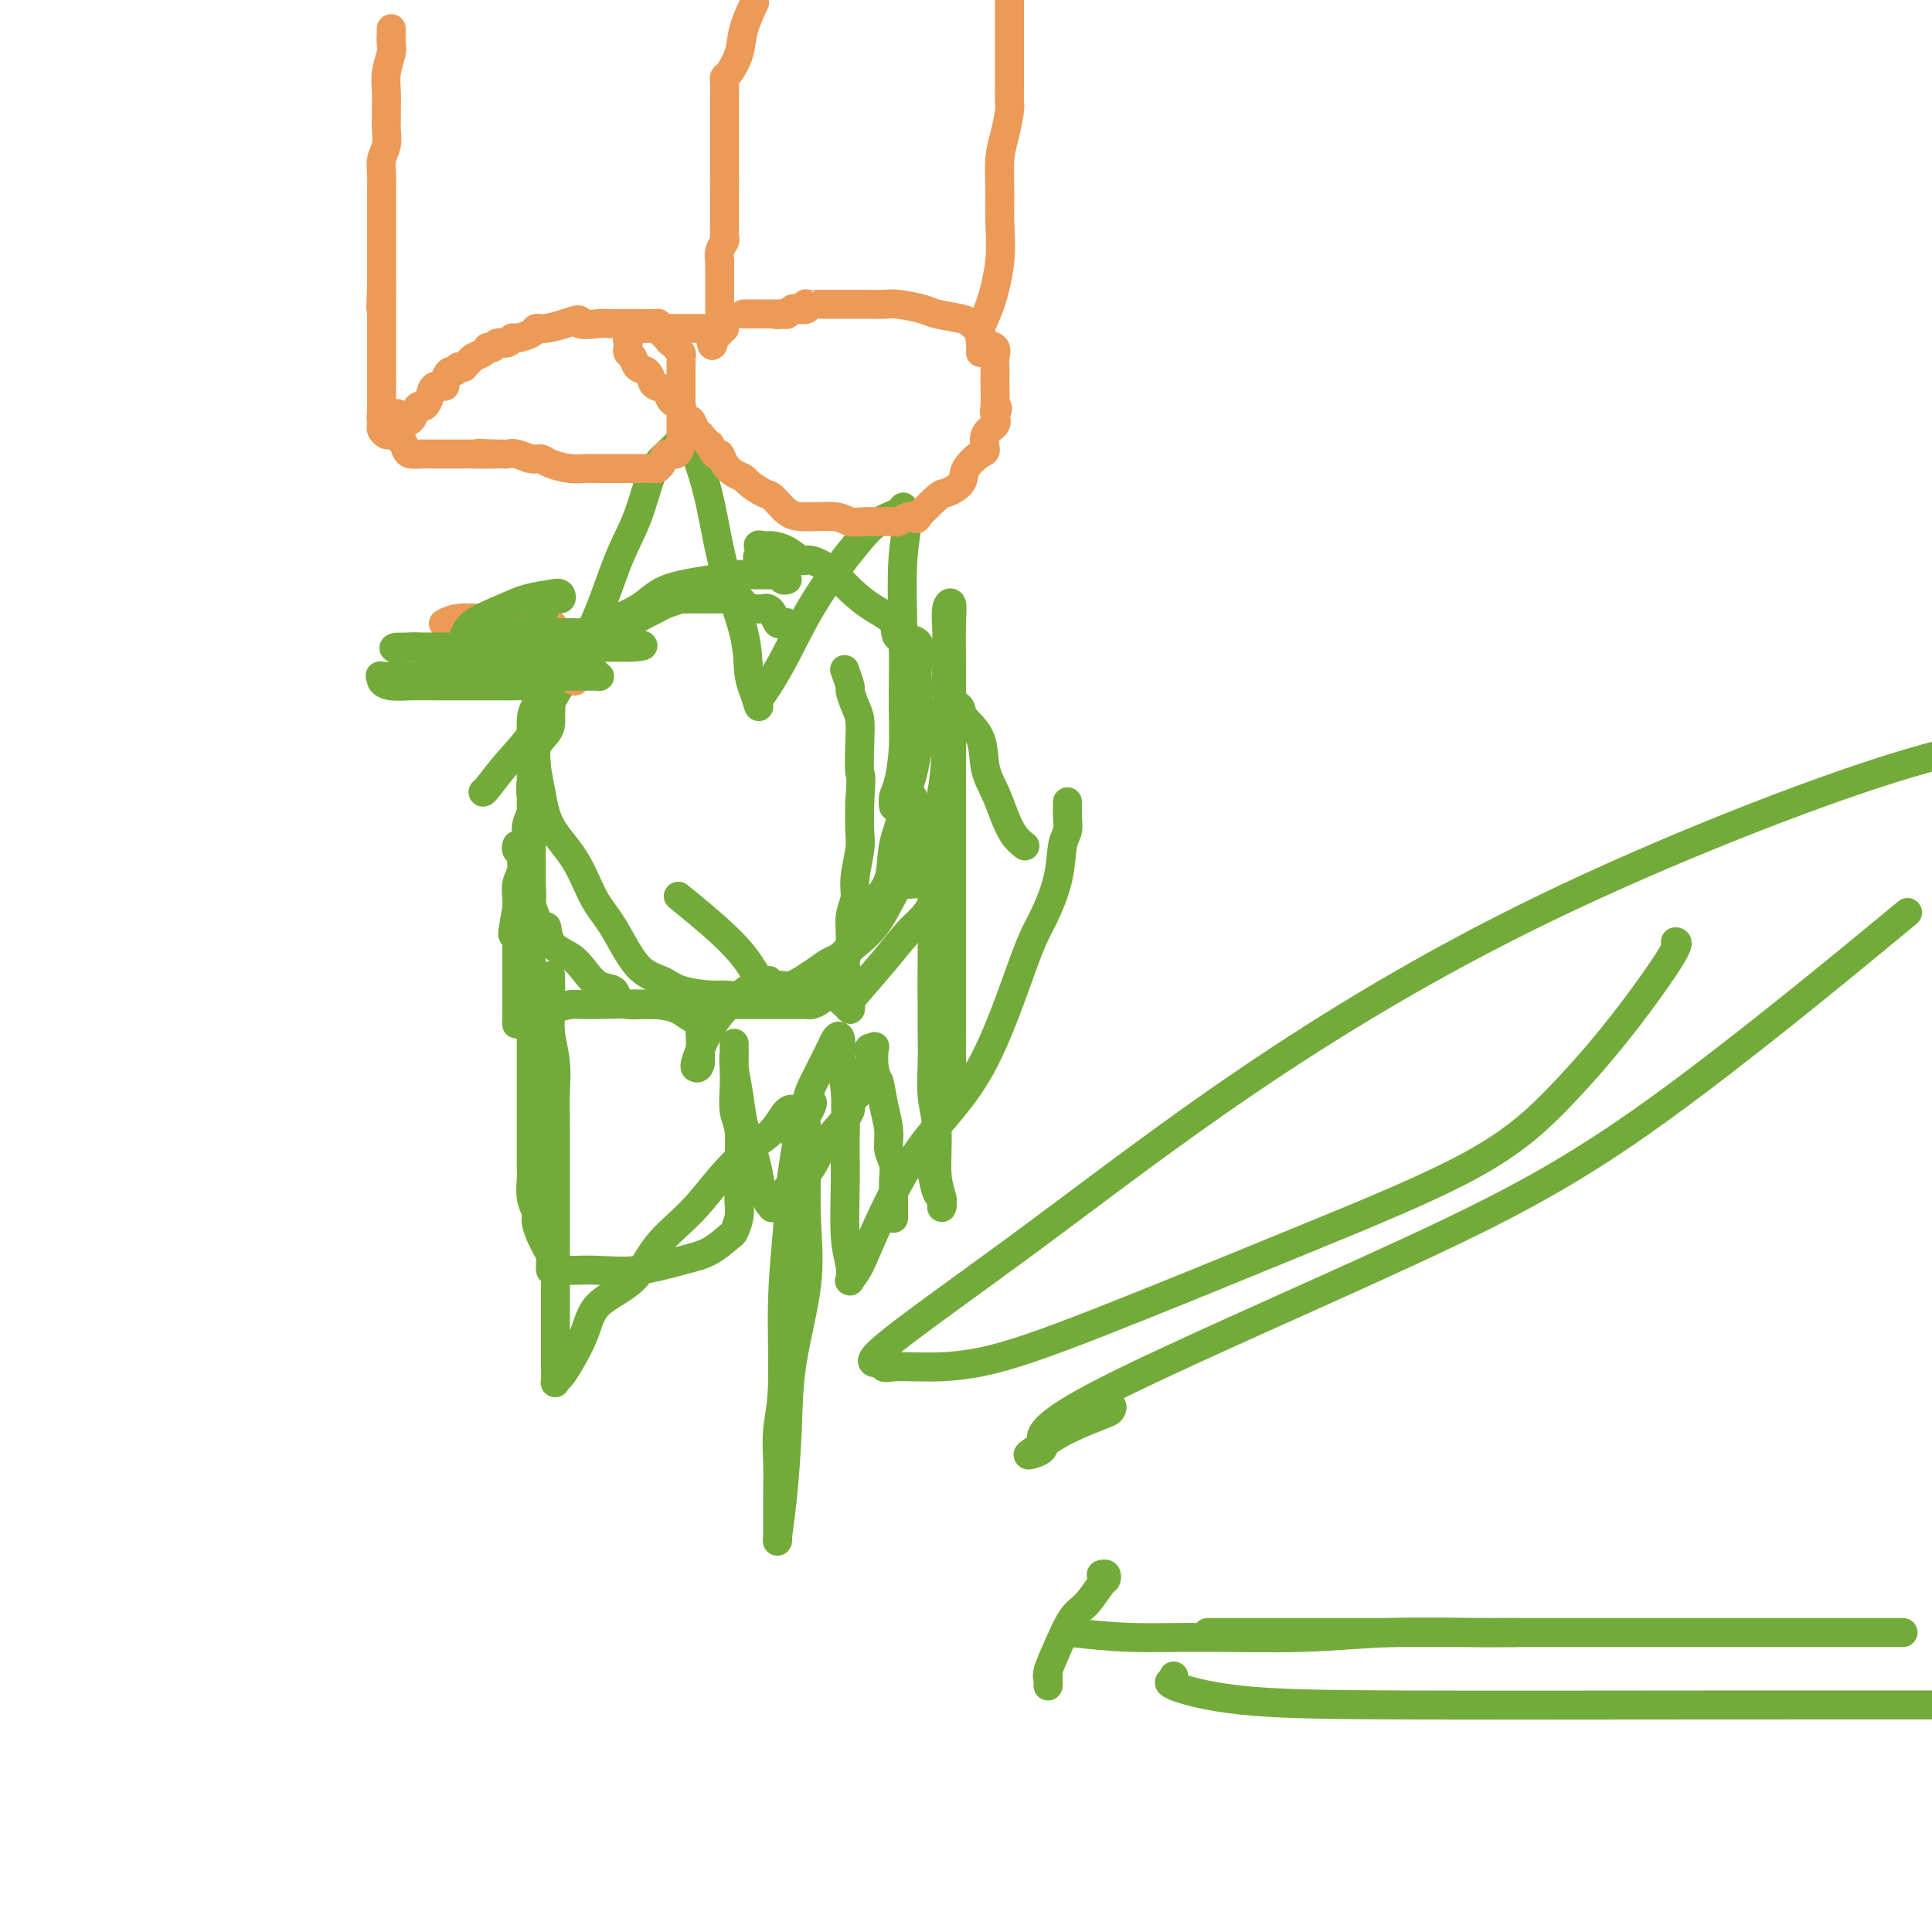 <svg viewBox='0 0 400 400' version='1.1' xmlns='http://www.w3.org/2000/svg' xmlns:xlink='http://www.w3.org/1999/xlink'><g fill='none' stroke='#73AB3A' stroke-width='6' stroke-linecap='round' stroke-linejoin='round'><path d='M163,120c-0.329,0.113 -0.657,0.227 -1,0c-0.343,-0.227 -0.699,-0.793 -1,-1c-0.301,-0.207 -0.547,-0.053 -1,0c-0.453,0.053 -1.114,0.005 -2,0c-0.886,-0.005 -1.996,0.035 -3,0c-1.004,-0.035 -1.903,-0.143 -3,0c-1.097,0.143 -2.393,0.539 -5,1c-2.607,0.461 -6.525,0.988 -9,2c-2.475,1.012 -3.508,2.510 -6,4c-2.492,1.490 -6.443,2.972 -9,4c-2.557,1.028 -3.718,1.601 -5,3c-1.282,1.399 -2.683,3.625 -4,5c-1.317,1.375 -2.550,1.899 -3,3c-0.450,1.101 -0.118,2.777 0,4c0.118,1.223 0.021,1.991 0,3c-0.021,1.009 0.034,2.258 0,4c-0.034,1.742 -0.159,3.978 0,6c0.159,2.022 0.600,3.832 1,6c0.400,2.168 0.759,4.696 2,7c1.241,2.304 3.364,4.385 5,7c1.636,2.615 2.784,5.765 4,8c1.216,2.235 2.500,3.555 4,6c1.500,2.445 3.216,6.014 5,8c1.784,1.986 3.637,2.390 5,3c1.363,0.610 2.235,1.426 4,2c1.765,0.574 4.421,0.906 6,1c1.579,0.094 2.079,-0.052 3,0c0.921,0.052 2.263,0.300 4,0c1.737,-0.300 3.868,-1.150 6,-2'/><path d='M160,204c2.654,-0.157 2.788,0.450 4,0c1.212,-0.450 3.503,-1.956 5,-3c1.497,-1.044 2.202,-1.624 3,-2c0.798,-0.376 1.690,-0.548 3,-2c1.310,-1.452 3.039,-4.184 4,-6c0.961,-1.816 1.156,-2.714 2,-4c0.844,-1.286 2.338,-2.958 3,-5c0.662,-2.042 0.493,-4.453 1,-7c0.507,-2.547 1.691,-5.230 2,-7c0.309,-1.770 -0.257,-2.627 0,-4c0.257,-1.373 1.337,-3.262 2,-5c0.663,-1.738 0.909,-3.323 1,-5c0.091,-1.677 0.028,-3.445 0,-5c-0.028,-1.555 -0.023,-2.898 0,-4c0.023,-1.102 0.062,-1.965 0,-3c-0.062,-1.035 -0.224,-2.244 0,-4c0.224,-1.756 0.836,-4.059 0,-5c-0.836,-0.941 -3.120,-0.521 -4,-1c-0.880,-0.479 -0.355,-1.857 -1,-3c-0.645,-1.143 -2.460,-2.052 -4,-3c-1.540,-0.948 -2.807,-1.937 -4,-3c-1.193,-1.063 -2.314,-2.200 -3,-3c-0.686,-0.800 -0.936,-1.262 -2,-2c-1.064,-0.738 -2.940,-1.753 -4,-2c-1.060,-0.247 -1.302,0.274 -2,0c-0.698,-0.274 -1.850,-1.341 -3,-2c-1.150,-0.659 -2.298,-0.909 -3,-1c-0.702,-0.091 -0.958,-0.025 -1,0c-0.042,0.025 0.131,0.007 0,0c-0.131,-0.007 -0.565,-0.004 -1,0'/><path d='M158,113c-2.105,-0.591 -0.368,0.430 0,1c0.368,0.570 -0.633,0.689 -1,1c-0.367,0.311 -0.098,0.815 0,1c0.098,0.185 0.026,0.050 0,0c-0.026,-0.050 -0.008,-0.014 0,0c0.008,0.014 0.004,0.007 0,0'/><path d='M118,132c0.008,0.447 0.016,0.894 0,1c-0.016,0.106 -0.057,-0.130 0,0c0.057,0.130 0.211,0.626 0,1c-0.211,0.374 -0.789,0.625 -1,1c-0.211,0.375 -0.056,0.873 0,1c0.056,0.127 0.011,-0.117 0,0c-0.011,0.117 0.011,0.596 0,1c-0.011,0.404 -0.053,0.734 0,1c0.053,0.266 0.203,0.470 0,1c-0.203,0.530 -0.758,1.388 -1,2c-0.242,0.612 -0.170,0.979 0,1c0.170,0.021 0.438,-0.304 0,0c-0.438,0.304 -1.583,1.236 -2,2c-0.417,0.764 -0.105,1.362 0,2c0.105,0.638 0.005,1.318 0,2c-0.005,0.682 0.086,1.365 0,2c-0.086,0.635 -0.349,1.223 -1,2c-0.651,0.777 -1.690,1.744 -2,3c-0.310,1.256 0.109,2.801 0,4c-0.109,1.199 -0.746,2.053 -1,3c-0.254,0.947 -0.125,1.986 0,3c0.125,1.014 0.245,2.004 0,3c-0.245,0.996 -0.854,1.999 -1,3c-0.146,1.001 0.171,2.001 0,3c-0.171,0.999 -0.830,1.997 -1,3c-0.170,1.003 0.150,2.011 0,3c-0.150,0.989 -0.771,1.959 -1,3c-0.229,1.041 -0.065,2.155 0,3c0.065,0.845 0.033,1.423 0,2'/><path d='M107,188c-1.702,9.256 -0.456,4.396 0,3c0.456,-1.396 0.122,0.673 0,2c-0.122,1.327 -0.033,1.913 0,2c0.033,0.087 0.009,-0.325 0,0c-0.009,0.325 -0.002,1.385 0,2c0.002,0.615 0.001,0.783 0,1c-0.001,0.217 -0.000,0.484 0,1c0.000,0.516 0.000,1.283 0,2c-0.000,0.717 -0.001,1.384 0,2c0.001,0.616 0.002,1.180 0,2c-0.002,0.820 -0.008,1.895 0,3c0.008,1.105 0.028,2.241 0,3c-0.028,0.759 -0.105,1.143 0,1c0.105,-0.143 0.391,-0.813 1,-1c0.609,-0.187 1.540,0.108 2,0c0.460,-0.108 0.451,-0.619 1,-1c0.549,-0.381 1.658,-0.632 3,-1c1.342,-0.368 2.917,-0.852 4,-1c1.083,-0.148 1.674,0.039 5,0c3.326,-0.039 9.389,-0.306 13,0c3.611,0.306 4.771,1.185 6,2c1.229,0.815 2.525,1.565 3,2c0.475,0.435 0.127,0.553 0,1c-0.127,0.447 -0.034,1.223 0,2c0.034,0.777 0.009,1.555 0,2c-0.009,0.445 -0.003,0.556 0,1c0.003,0.444 0.001,1.222 0,2'/><path d='M145,220c-0.232,1.464 -0.813,1.124 -1,1c-0.187,-0.124 0.018,-0.033 0,0c-0.018,0.033 -0.260,0.009 0,-1c0.260,-1.009 1.023,-3.002 2,-5c0.977,-1.998 2.169,-3.999 4,-6c1.831,-2.001 4.301,-4.000 6,-5c1.699,-1.000 2.628,-1.000 3,-1c0.372,-0.000 0.186,-0.000 0,0'/><path d='M173,204c0.339,1.192 0.678,2.384 1,3c0.322,0.616 0.626,0.656 1,1c0.374,0.344 0.817,0.994 1,1c0.183,0.006 0.107,-0.630 0,-1c-0.107,-0.370 -0.245,-0.474 1,-2c1.245,-1.526 3.874,-4.475 6,-7c2.126,-2.525 3.750,-4.627 5,-6c1.250,-1.373 2.125,-2.016 3,-3c0.875,-0.984 1.751,-2.310 2,-3c0.249,-0.690 -0.129,-0.746 0,-1c0.129,-0.254 0.767,-0.707 1,-1c0.233,-0.293 0.063,-0.425 0,-1c-0.063,-0.575 -0.018,-1.593 0,-2c0.018,-0.407 0.009,-0.204 0,0'/><path d='M100,164c0.085,0.021 0.171,0.042 1,-1c0.829,-1.042 2.402,-3.147 4,-5c1.598,-1.853 3.222,-3.453 5,-6c1.778,-2.547 3.711,-6.040 6,-10c2.289,-3.960 4.933,-8.386 7,-13c2.067,-4.614 3.555,-9.414 5,-13c1.445,-3.586 2.846,-5.956 4,-9c1.154,-3.044 2.061,-6.763 3,-9c0.939,-2.237 1.911,-2.994 3,-4c1.089,-1.006 2.297,-2.262 3,-3c0.703,-0.738 0.902,-0.960 1,-1c0.098,-0.040 0.097,0.100 0,0c-0.097,-0.100 -0.289,-0.441 0,0c0.289,0.441 1.057,1.665 2,4c0.943,2.335 2.059,5.783 3,10c0.941,4.217 1.706,9.204 3,14c1.294,4.796 3.118,9.401 4,13c0.882,3.599 0.824,6.192 1,8c0.176,1.808 0.588,2.832 1,4c0.412,1.168 0.825,2.481 1,3c0.175,0.519 0.111,0.245 0,0c-0.111,-0.245 -0.270,-0.459 0,-1c0.270,-0.541 0.970,-1.408 2,-3c1.030,-1.592 2.392,-3.907 4,-7c1.608,-3.093 3.464,-6.963 6,-11c2.536,-4.037 5.751,-8.239 8,-11c2.249,-2.761 3.531,-4.080 5,-5c1.469,-0.920 3.126,-1.440 4,-2c0.874,-0.560 0.964,-1.160 1,-1c0.036,0.160 0.018,1.080 0,2'/><path d='M187,107c1.546,-0.029 0.412,2.898 0,8c-0.412,5.102 -0.100,12.377 0,18c0.100,5.623 -0.012,9.592 0,13c0.012,3.408 0.147,6.255 0,9c-0.147,2.745 -0.576,5.387 -1,7c-0.424,1.613 -0.844,2.198 -1,3c-0.156,0.802 -0.049,1.823 0,2c0.049,0.177 0.041,-0.489 0,-1c-0.041,-0.511 -0.116,-0.866 0,-1c0.116,-0.134 0.423,-0.046 1,0c0.577,0.046 1.423,0.051 2,0c0.577,-0.051 0.886,-0.159 1,0c0.114,0.159 0.032,0.586 0,1c-0.032,0.414 -0.014,0.815 0,2c0.014,1.185 0.025,3.155 0,5c-0.025,1.845 -0.085,3.566 -1,6c-0.915,2.434 -2.685,5.580 -4,8c-1.315,2.420 -2.173,4.113 -4,6c-1.827,1.887 -4.621,3.970 -7,6c-2.379,2.030 -4.341,4.009 -6,5c-1.659,0.991 -3.014,0.995 -4,1c-0.986,0.005 -1.601,0.012 -2,0c-0.399,-0.012 -0.581,-0.042 -1,0c-0.419,0.042 -1.076,0.158 -2,-1c-0.924,-1.158 -2.114,-3.589 -4,-6c-1.886,-2.411 -4.469,-4.803 -7,-7c-2.531,-2.197 -5.009,-4.199 -6,-5c-0.991,-0.801 -0.496,-0.400 0,0'/></g>
<g fill='none' stroke='#EC9A57' stroke-width='6' stroke-linecap='round' stroke-linejoin='round'><path d='M81,6c-0.002,-0.062 -0.004,-0.124 0,0c0.004,0.124 0.015,0.435 0,1c-0.015,0.565 -0.057,1.386 0,2c0.057,0.614 0.211,1.022 0,2c-0.211,0.978 -0.789,2.526 -1,4c-0.211,1.474 -0.056,2.873 0,4c0.056,1.127 0.011,1.982 0,3c-0.011,1.018 0.011,2.201 0,3c-0.011,0.799 -0.056,1.215 0,2c0.056,0.785 0.211,1.940 0,3c-0.211,1.060 -0.789,2.027 -1,3c-0.211,0.973 -0.057,1.952 0,3c0.057,1.048 0.015,2.164 0,3c-0.015,0.836 -0.004,1.393 0,2c0.004,0.607 0.001,1.266 0,2c-0.001,0.734 -0.000,1.543 0,2c0.000,0.457 0.000,0.560 0,1c-0.000,0.440 -0.000,1.216 0,2c0.000,0.784 0.000,1.575 0,2c-0.000,0.425 -0.000,0.485 0,1c0.000,0.515 0.000,1.487 0,2c-0.000,0.513 -0.000,0.568 0,1c0.000,0.432 0.000,1.239 0,2c-0.000,0.761 -0.000,1.474 0,2c0.000,0.526 0.000,0.865 0,1c-0.000,0.135 -0.000,0.068 0,0'/><path d='M79,59c-0.309,8.609 -0.083,3.631 0,2c0.083,-1.631 0.022,0.087 0,1c-0.022,0.913 -0.006,1.023 0,1c0.006,-0.023 0.002,-0.178 0,0c-0.002,0.178 -0.000,0.688 0,1c0.000,0.312 0.000,0.427 0,1c-0.000,0.573 -0.000,1.605 0,2c0.000,0.395 0.000,0.152 0,0c-0.000,-0.152 -0.000,-0.213 0,0c0.000,0.213 0.000,0.701 0,1c-0.000,0.299 -0.000,0.409 0,1c0.000,0.591 0.000,1.664 0,2c-0.000,0.336 -0.000,-0.065 0,0c0.000,0.065 0.000,0.596 0,1c-0.000,0.404 -0.000,0.682 0,1c0.000,0.318 0.000,0.676 0,1c-0.000,0.324 -0.000,0.614 0,1c0.000,0.386 0.000,0.866 0,1c-0.000,0.134 -0.000,-0.079 0,0c0.000,0.079 0.000,0.451 0,1c-0.000,0.549 -0.000,1.274 0,2'/><path d='M79,79c0.000,3.314 0.000,1.600 0,1c-0.000,-0.600 -0.000,-0.085 0,0c0.000,0.085 0.000,-0.260 0,0c-0.000,0.260 -0.000,1.127 0,2c0.000,0.873 0.000,1.753 0,2c-0.000,0.247 -0.001,-0.140 0,0c0.001,0.140 0.004,0.807 0,1c-0.004,0.193 -0.015,-0.089 0,0c0.015,0.089 0.055,0.550 0,1c-0.055,0.450 -0.207,0.890 0,1c0.207,0.110 0.772,-0.110 1,0c0.228,0.110 0.117,0.551 0,1c-0.117,0.449 -0.241,0.905 0,1c0.241,0.095 0.848,-0.170 1,0c0.152,0.170 -0.151,0.777 0,1c0.151,0.223 0.758,0.064 1,0c0.242,-0.064 0.121,-0.032 0,0'/><path d='M82,90c0.396,1.461 -0.115,-0.385 0,-1c0.115,-0.615 0.857,0.003 1,0c0.143,-0.003 -0.313,-0.626 0,-1c0.313,-0.374 1.394,-0.498 2,-1c0.606,-0.502 0.739,-1.382 1,-2c0.261,-0.618 0.652,-0.974 1,-1c0.348,-0.026 0.653,0.279 1,0c0.347,-0.279 0.737,-1.140 1,-2c0.263,-0.860 0.399,-1.718 1,-2c0.601,-0.282 1.668,0.012 2,0c0.332,-0.012 -0.070,-0.329 0,-1c0.070,-0.671 0.611,-1.697 1,-2c0.389,-0.303 0.625,0.116 1,0c0.375,-0.116 0.888,-0.766 1,-1c0.112,-0.234 -0.178,-0.052 0,0c0.178,0.052 0.825,-0.027 1,0c0.175,0.027 -0.121,0.161 0,0c0.121,-0.161 0.658,-0.618 1,-1c0.342,-0.382 0.487,-0.690 1,-1c0.513,-0.310 1.393,-0.623 2,-1c0.607,-0.377 0.940,-0.818 1,-1c0.060,-0.182 -0.152,-0.105 0,0c0.152,0.105 0.669,0.239 1,0c0.331,-0.239 0.478,-0.851 1,-1c0.522,-0.149 1.421,0.166 2,0c0.579,-0.166 0.839,-0.814 1,-1c0.161,-0.186 0.223,0.091 1,0c0.777,-0.091 2.270,-0.550 3,-1c0.730,-0.450 0.696,-0.890 1,-1c0.304,-0.110 0.944,0.112 2,0c1.056,-0.112 2.528,-0.556 4,-1'/><path d='M117,67c4.179,-1.547 2.628,-0.415 3,0c0.372,0.415 2.667,0.111 4,0c1.333,-0.111 1.705,-0.030 2,0c0.295,0.030 0.512,0.008 1,0c0.488,-0.008 1.245,-0.002 2,0c0.755,0.002 1.507,0.001 2,0c0.493,-0.001 0.728,0.000 1,0c0.272,-0.000 0.581,-0.001 1,0c0.419,0.001 0.949,0.003 1,0c0.051,-0.003 -0.376,-0.012 0,0c0.376,0.012 1.554,0.044 2,0c0.446,-0.044 0.161,-0.166 0,0c-0.161,0.166 -0.197,0.618 0,1c0.197,0.382 0.626,0.694 1,1c0.374,0.306 0.692,0.606 1,1c0.308,0.394 0.604,0.880 1,1c0.396,0.120 0.891,-0.128 1,0c0.109,0.128 -0.167,0.631 0,1c0.167,0.369 0.777,0.606 1,1c0.223,0.394 0.060,0.947 0,1c-0.060,0.053 -0.016,-0.393 0,0c0.016,0.393 0.004,1.625 0,2c-0.004,0.375 -0.001,-0.107 0,0c0.001,0.107 0.000,0.803 0,1c-0.000,0.197 -0.000,-0.106 0,0c0.000,0.106 0.000,0.619 0,1c-0.000,0.381 -0.000,0.628 0,1c0.000,0.372 0.000,0.869 0,1c-0.000,0.131 -0.000,-0.106 0,0c0.000,0.106 0.000,0.553 0,1'/><path d='M141,81c-0.000,1.603 -0.000,1.609 0,2c0.000,0.391 0.000,1.166 0,2c-0.000,0.834 -0.000,1.725 0,2c0.000,0.275 0.000,-0.067 0,0c-0.000,0.067 -0.000,0.543 0,1c0.000,0.457 0.001,0.895 0,1c-0.001,0.105 -0.002,-0.121 0,0c0.002,0.121 0.008,0.591 0,1c-0.008,0.409 -0.029,0.757 0,1c0.029,0.243 0.109,0.380 0,1c-0.109,0.620 -0.406,1.721 -1,2c-0.594,0.279 -1.486,-0.265 -2,0c-0.514,0.265 -0.649,1.339 -1,2c-0.351,0.661 -0.917,0.909 -1,1c-0.083,0.091 0.316,0.024 0,0c-0.316,-0.024 -1.348,-0.006 -2,0c-0.652,0.006 -0.922,0.002 -2,0c-1.078,-0.002 -2.962,0.000 -4,0c-1.038,-0.000 -1.230,-0.003 -2,0c-0.770,0.003 -2.118,0.011 -3,0c-0.882,-0.011 -1.299,-0.040 -2,0c-0.701,0.040 -1.686,0.151 -3,0c-1.314,-0.151 -2.958,-0.562 -4,-1c-1.042,-0.438 -1.483,-0.902 -2,-1c-0.517,-0.098 -1.111,0.170 -2,0c-0.889,-0.170 -2.073,-0.777 -3,-1c-0.927,-0.223 -1.596,-0.060 -2,0c-0.404,0.060 -0.544,0.017 -1,0c-0.456,-0.017 -1.228,-0.009 -2,0'/><path d='M102,94c-5.476,-0.309 -1.665,-0.083 -1,0c0.665,0.083 -1.815,0.022 -3,0c-1.185,-0.022 -1.073,-0.006 -1,0c0.073,0.006 0.109,0.001 -1,0c-1.109,-0.001 -3.361,0.000 -4,0c-0.639,-0.000 0.337,-0.002 0,0c-0.337,0.002 -1.987,0.008 -3,0c-1.013,-0.008 -1.388,-0.031 -2,0c-0.612,0.031 -1.459,0.114 -2,0c-0.541,-0.114 -0.776,-0.426 -1,-1c-0.224,-0.574 -0.438,-1.412 -1,-2c-0.562,-0.588 -1.471,-0.927 -2,-1c-0.529,-0.073 -0.678,0.120 -1,0c-0.322,-0.120 -0.818,-0.553 -1,-1c-0.182,-0.447 -0.048,-0.908 0,-1c0.048,-0.092 0.012,0.186 0,0c-0.012,-0.186 -0.000,-0.834 0,-1c0.000,-0.166 -0.011,0.152 0,0c0.011,-0.152 0.044,-0.773 0,-1c-0.044,-0.227 -0.167,-0.061 0,0c0.167,0.061 0.622,0.016 1,0c0.378,-0.016 0.679,-0.005 1,0c0.321,0.005 0.660,0.002 1,0'/><path d='M82,86c0.333,-0.667 0.167,-0.333 0,0'/><path d='M156,1c0.210,-0.445 0.420,-0.891 0,0c-0.420,0.891 -1.472,3.117 -2,5c-0.528,1.883 -0.534,3.421 -1,5c-0.466,1.579 -1.393,3.198 -2,4c-0.607,0.802 -0.895,0.786 -1,1c-0.105,0.214 -0.028,0.656 0,1c0.028,0.344 0.008,0.588 0,1c-0.008,0.412 -0.002,0.992 0,1c0.002,0.008 0.001,-0.555 0,0c-0.001,0.555 -0.000,2.229 0,3c0.000,0.771 0.000,0.639 0,1c-0.000,0.361 -0.000,1.214 0,2c0.000,0.786 0.000,1.504 0,2c-0.000,0.496 -0.000,0.769 0,1c0.000,0.231 0.000,0.419 0,1c-0.000,0.581 -0.000,1.556 0,2c0.000,0.444 0.000,0.356 0,1c-0.000,0.644 -0.000,2.020 0,3c0.000,0.980 0.000,1.566 0,2c-0.000,0.434 -0.000,0.717 0,1'/><path d='M150,38c-0.000,3.511 -0.000,2.289 0,2c0.000,-0.289 0.000,0.355 0,1c-0.000,0.645 -0.000,1.290 0,2c0.000,0.710 0.001,1.485 0,2c-0.001,0.515 -0.004,0.770 0,1c0.004,0.230 0.015,0.434 0,1c-0.015,0.566 -0.057,1.494 0,2c0.057,0.506 0.211,0.591 0,1c-0.211,0.409 -0.789,1.142 -1,2c-0.211,0.858 -0.057,1.839 0,2c0.057,0.161 0.015,-0.500 0,0c-0.015,0.500 -0.004,2.160 0,3c0.004,0.840 0.001,0.860 0,1c-0.001,0.140 -0.000,0.401 0,1c0.000,0.599 0.000,1.535 0,2c-0.000,0.465 -0.000,0.458 0,1c0.000,0.542 -0.000,1.634 0,2c0.000,0.366 0.000,0.006 0,0c-0.000,-0.006 -0.000,0.341 0,1c0.000,0.659 0.001,1.630 0,2c-0.001,0.370 -0.003,0.138 0,0c0.003,-0.138 0.011,-0.181 0,0c-0.011,0.181 -0.041,0.587 0,1c0.041,0.413 0.155,0.832 0,1c-0.155,0.168 -0.577,0.084 -1,0'/><path d='M148,69c-0.533,4.867 -0.867,1.533 -1,0c-0.133,-1.533 -0.067,-1.267 0,-1'/><path d='M147,68c0.067,-0.156 0.733,-0.044 1,0c0.267,0.044 0.133,0.022 0,0'/><path d='M150,68c-0.482,0.000 -0.963,0.000 -1,0c-0.037,-0.000 0.372,-0.001 -2,0c-2.372,0.001 -7.524,0.003 -10,0c-2.476,-0.003 -2.275,-0.012 -3,0c-0.725,0.012 -2.376,0.045 -3,0c-0.624,-0.045 -0.219,-0.167 0,0c0.219,0.167 0.254,0.622 0,1c-0.254,0.378 -0.797,0.677 -1,1c-0.203,0.323 -0.067,0.668 0,1c0.067,0.332 0.063,0.651 0,1c-0.063,0.349 -0.185,0.727 0,1c0.185,0.273 0.678,0.441 1,1c0.322,0.559 0.471,1.511 1,2c0.529,0.489 1.436,0.516 2,1c0.564,0.484 0.786,1.425 1,2c0.214,0.575 0.421,0.783 1,1c0.579,0.217 1.531,0.445 2,1c0.469,0.555 0.454,1.439 1,2c0.546,0.561 1.652,0.798 2,1c0.348,0.202 -0.061,0.369 0,1c0.061,0.631 0.594,1.726 1,2c0.406,0.274 0.686,-0.272 1,0c0.314,0.272 0.661,1.364 1,2c0.339,0.636 0.669,0.818 1,1'/><path d='M145,90c2.726,3.264 2.043,1.925 2,2c-0.043,0.075 0.556,1.564 1,2c0.444,0.436 0.733,-0.183 1,0c0.267,0.183 0.512,1.167 1,2c0.488,0.833 1.218,1.517 2,2c0.782,0.483 1.616,0.767 2,1c0.384,0.233 0.319,0.417 1,1c0.681,0.583 2.108,1.567 3,2c0.892,0.433 1.249,0.316 2,1c0.751,0.684 1.895,2.169 3,3c1.105,0.831 2.169,1.007 4,1c1.831,-0.007 4.427,-0.198 6,0c1.573,0.198 2.122,0.785 3,1c0.878,0.215 2.084,0.057 3,0c0.916,-0.057 1.540,-0.014 2,0c0.460,0.014 0.755,0.000 1,0c0.245,-0.000 0.438,0.013 1,0c0.562,-0.013 1.492,-0.052 2,0c0.508,0.052 0.595,0.196 1,0c0.405,-0.196 1.129,-0.730 2,-1c0.871,-0.270 1.891,-0.274 2,0c0.109,0.274 -0.691,0.825 0,0c0.691,-0.825 2.875,-3.027 4,-4c1.125,-0.973 1.192,-0.717 2,-1c0.808,-0.283 2.358,-1.105 3,-2c0.642,-0.895 0.376,-1.864 1,-3c0.624,-1.136 2.140,-2.440 3,-3c0.860,-0.560 1.066,-0.377 1,-1c-0.066,-0.623 -0.402,-2.052 0,-3c0.402,-0.948 1.544,-1.414 2,-2c0.456,-0.586 0.228,-1.293 0,-2'/><path d='M206,86c1.083,-2.390 0.290,-1.364 0,-1c-0.290,0.364 -0.078,0.068 0,-1c0.078,-1.068 0.023,-2.906 0,-4c-0.023,-1.094 -0.013,-1.444 0,-2c0.013,-0.556 0.030,-1.318 0,-2c-0.030,-0.682 -0.106,-1.286 0,-2c0.106,-0.714 0.393,-1.539 0,-2c-0.393,-0.461 -1.467,-0.557 -2,-1c-0.533,-0.443 -0.524,-1.232 -1,-2c-0.476,-0.768 -1.436,-1.516 -2,-2c-0.564,-0.484 -0.730,-0.704 -2,-1c-1.270,-0.296 -3.642,-0.668 -5,-1c-1.358,-0.332 -1.700,-0.625 -3,-1c-1.300,-0.375 -3.558,-0.833 -5,-1c-1.442,-0.167 -2.068,-0.045 -3,0c-0.932,0.045 -2.170,0.012 -3,0c-0.830,-0.012 -1.254,-0.003 -2,0c-0.746,0.003 -1.815,0.001 -2,0c-0.185,-0.001 0.515,-0.000 0,0c-0.515,0.000 -2.245,-0.000 -3,0c-0.755,0.000 -0.535,0.000 -1,0c-0.465,-0.000 -1.613,-0.001 -2,0c-0.387,0.001 -0.011,0.004 0,0c0.011,-0.004 -0.344,-0.015 -1,0c-0.656,0.015 -1.615,0.056 -2,0c-0.385,-0.056 -0.198,-0.207 0,0c0.198,0.207 0.407,0.774 0,1c-0.407,0.226 -1.429,0.112 -2,0c-0.571,-0.112 -0.692,-0.223 -1,0c-0.308,0.223 -0.802,0.778 -1,1c-0.198,0.222 -0.099,0.111 0,0'/><path d='M163,65c-3.760,0.309 -1.659,0.083 -1,0c0.659,-0.083 -0.124,-0.022 -1,0c-0.876,0.022 -1.846,0.006 -2,0c-0.154,-0.006 0.509,-0.002 0,0c-0.509,0.002 -2.189,0.000 -3,0c-0.811,-0.000 -0.754,-0.000 -1,0c-0.246,0.000 -0.797,0.000 -1,0c-0.203,-0.000 -0.058,-0.000 0,0c0.058,0.000 0.029,0.000 0,0'/><path d='M203,73c0.044,-0.599 0.089,-1.198 0,-2c-0.089,-0.802 -0.311,-1.807 0,-3c0.311,-1.193 1.154,-2.573 2,-5c0.846,-2.427 1.693,-5.901 2,-9c0.307,-3.099 0.072,-5.825 0,-8c-0.072,-2.175 0.019,-3.800 0,-6c-0.019,-2.200 -0.149,-4.976 0,-7c0.149,-2.024 0.576,-3.296 1,-5c0.424,-1.704 0.846,-3.839 1,-5c0.154,-1.161 0.041,-1.348 0,-2c-0.041,-0.652 -0.011,-1.771 0,-3c0.011,-1.229 0.003,-2.570 0,-4c-0.003,-1.430 -0.001,-2.949 0,-4c0.001,-1.051 0.000,-1.632 0,-3c-0.000,-1.368 -0.000,-3.522 0,-5c0.000,-1.478 0.000,-2.279 0,-3c-0.000,-0.721 -0.000,-1.360 0,-2'/><path d='M119,141c-1.561,-0.598 -3.121,-1.196 -5,-2c-1.879,-0.804 -4.075,-1.816 -6,-3c-1.925,-1.184 -3.577,-2.542 -5,-3c-1.423,-0.458 -2.616,-0.018 -4,0c-1.384,0.018 -2.959,-0.388 -4,-1c-1.041,-0.612 -1.549,-1.431 -2,-2c-0.451,-0.569 -0.846,-0.888 -1,-1c-0.154,-0.112 -0.067,-0.015 0,0c0.067,0.015 0.115,-0.050 0,0c-0.115,0.050 -0.394,0.214 0,0c0.394,-0.214 1.460,-0.806 3,-1c1.540,-0.194 3.553,0.011 5,0c1.447,-0.011 2.329,-0.238 4,0c1.671,0.238 4.133,0.939 6,1c1.867,0.061 3.140,-0.520 4,0c0.860,0.520 1.309,2.140 2,3c0.691,0.860 1.626,0.960 2,1c0.374,0.040 0.187,0.020 0,0'/><path d='M118,133c0.667,0.667 0.333,0.333 0,0'/></g>
<g fill='none' stroke='#73AB3A' stroke-width='6' stroke-linecap='round' stroke-linejoin='round'><path d='M111,138c0.075,0.122 0.150,0.244 0,0c-0.150,-0.244 -0.524,-0.853 -1,-1c-0.476,-0.147 -1.055,0.167 -2,0c-0.945,-0.167 -2.257,-0.815 -4,-1c-1.743,-0.185 -3.917,0.094 -6,0c-2.083,-0.094 -4.077,-0.561 -6,-1c-1.923,-0.439 -3.776,-0.850 -5,-1c-1.224,-0.150 -1.818,-0.040 -2,0c-0.182,0.040 0.049,0.011 0,0c-0.049,-0.011 -0.378,-0.003 0,0c0.378,0.003 1.465,0.001 3,0c1.535,-0.001 3.520,-0.000 6,0c2.480,0.000 5.455,0.000 9,0c3.545,-0.000 7.658,-0.000 11,0c3.342,0.000 5.912,0.000 8,0c2.088,-0.000 3.694,-0.000 5,0c1.306,0.000 2.313,0.000 3,0c0.687,-0.000 1.053,-0.000 1,0c-0.053,0.000 -0.527,0.000 -1,0'/><path d='M130,134c6.487,-0.223 1.205,-0.782 -1,-1c-2.205,-0.218 -1.334,-0.097 -2,0c-0.666,0.097 -2.869,0.170 -5,0c-2.131,-0.170 -4.188,-0.581 -6,-1c-1.812,-0.419 -3.378,-0.844 -6,-1c-2.622,-0.156 -6.300,-0.042 -8,0c-1.700,0.042 -1.423,0.011 -2,0c-0.577,-0.011 -2.007,-0.003 -2,0c0.007,0.003 1.452,0.001 2,0c0.548,-0.001 0.198,-0.000 1,0c0.802,0.000 2.756,0.000 4,0c1.244,-0.000 1.779,-0.001 3,0c1.221,0.001 3.129,0.003 5,0c1.871,-0.003 3.707,-0.012 5,0c1.293,0.012 2.043,0.044 3,0c0.957,-0.044 2.119,-0.166 2,0c-0.119,0.166 -1.521,0.619 -2,1c-0.479,0.381 -0.034,0.691 -1,1c-0.966,0.309 -3.342,0.619 -5,1c-1.658,0.381 -2.599,0.834 -4,1c-1.401,0.166 -3.262,0.045 -5,0c-1.738,-0.045 -3.354,-0.013 -5,0c-1.646,0.013 -3.323,0.006 -5,0'/><path d='M96,135c-3.867,0.665 -1.034,0.327 0,0c1.034,-0.327 0.268,-0.643 0,-1c-0.268,-0.357 -0.037,-0.754 0,-1c0.037,-0.246 -0.121,-0.343 0,-1c0.121,-0.657 0.519,-1.876 2,-3c1.481,-1.124 4.045,-2.153 6,-3c1.955,-0.847 3.303,-1.513 5,-2c1.697,-0.487 3.744,-0.797 5,-1c1.256,-0.203 1.720,-0.301 2,0c0.280,0.301 0.374,1.002 0,1c-0.374,-0.002 -1.216,-0.705 -2,0c-0.784,0.705 -1.509,2.820 -2,4c-0.491,1.180 -0.749,1.427 -2,2c-1.251,0.573 -3.495,1.474 -5,2c-1.505,0.526 -2.270,0.677 -4,1c-1.730,0.323 -4.424,0.819 -6,1c-1.576,0.181 -2.034,0.049 -3,0c-0.966,-0.049 -2.438,-0.013 -4,0c-1.562,0.013 -3.212,0.003 -4,0c-0.788,-0.003 -0.712,-0.001 -1,0c-0.288,0.001 -0.939,0.000 -1,0c-0.061,-0.000 0.470,-0.000 1,0'/><path d='M83,134c-3.211,0.310 -0.240,0.085 1,0c1.240,-0.085 0.747,-0.031 2,0c1.253,0.031 4.251,0.039 7,0c2.749,-0.039 5.248,-0.126 8,0c2.752,0.126 5.758,0.465 9,1c3.242,0.535 6.721,1.268 9,2c2.279,0.732 3.357,1.464 4,2c0.643,0.536 0.852,0.876 1,1c0.148,0.124 0.236,0.033 0,0c-0.236,-0.033 -0.797,-0.009 -1,0c-0.203,0.009 -0.048,0.002 -1,0c-0.952,-0.002 -3.013,-0.000 -6,0c-2.987,0.000 -6.901,-0.001 -11,0c-4.099,0.001 -8.381,0.003 -12,0c-3.619,-0.003 -6.573,-0.011 -9,0c-2.427,0.011 -4.327,0.041 -5,0c-0.673,-0.041 -0.119,-0.155 0,0c0.119,0.155 -0.199,0.577 0,1c0.199,0.423 0.913,0.845 2,1c1.087,0.155 2.547,0.041 4,0c1.453,-0.041 2.900,-0.011 5,0c2.100,0.011 4.851,0.003 7,0c2.149,-0.003 3.694,-0.001 5,0c1.306,0.001 2.373,0.000 3,0c0.627,-0.000 0.813,-0.000 1,0'/><path d='M106,142c4.104,0.083 0.864,-0.710 0,-1c-0.864,-0.290 0.650,-0.078 1,0c0.350,0.078 -0.463,0.021 -1,0c-0.537,-0.021 -0.799,-0.006 -1,0c-0.201,0.006 -0.341,0.001 -1,0c-0.659,-0.001 -1.836,-0.000 -3,0c-1.164,0.000 -2.313,0.000 -3,0c-0.687,-0.000 -0.910,-0.000 -1,0c-0.090,0.000 -0.045,0.000 0,0'/><path d='M165,131c-0.311,-0.310 -0.622,-0.619 -1,-1c-0.378,-0.381 -0.822,-0.832 -1,-1c-0.178,-0.168 -0.089,-0.051 0,0c0.089,0.051 0.178,0.038 0,0c-0.178,-0.038 -0.624,-0.101 -1,0c-0.376,0.101 -0.681,0.368 -1,0c-0.319,-0.368 -0.653,-1.369 -1,-2c-0.347,-0.631 -0.708,-0.891 -1,-1c-0.292,-0.109 -0.516,-0.068 -1,0c-0.484,0.068 -1.228,0.162 -2,0c-0.772,-0.162 -1.572,-0.579 -2,-1c-0.428,-0.421 -0.486,-0.845 -1,-1c-0.514,-0.155 -1.486,-0.042 -2,0c-0.514,0.042 -0.572,0.011 -1,0c-0.428,-0.011 -1.227,-0.003 -2,0c-0.773,0.003 -1.522,0.001 -2,0c-0.478,-0.001 -0.686,-0.001 -1,0c-0.314,0.001 -0.735,0.003 -1,0c-0.265,-0.003 -0.375,-0.012 -1,0c-0.625,0.012 -1.765,0.044 -2,0c-0.235,-0.044 0.436,-0.162 0,0c-0.436,0.162 -1.980,0.606 -3,1c-1.020,0.394 -1.515,0.739 -2,1c-0.485,0.261 -0.960,0.438 -2,1c-1.040,0.562 -2.646,1.509 -4,2c-1.354,0.491 -2.457,0.527 -3,1c-0.543,0.473 -0.527,1.385 -1,2c-0.473,0.615 -1.435,0.935 -2,1c-0.565,0.065 -0.733,-0.124 -1,0c-0.267,0.124 -0.634,0.562 -1,1'/><path d='M122,134c-3.650,1.892 -2.275,1.621 -2,2c0.275,0.379 -0.549,1.407 -1,2c-0.451,0.593 -0.527,0.752 -1,1c-0.473,0.248 -1.342,0.585 -2,1c-0.658,0.415 -1.104,0.909 -2,2c-0.896,1.091 -2.240,2.779 -3,4c-0.760,1.221 -0.936,1.974 -1,3c-0.064,1.026 -0.017,2.326 0,3c0.017,0.674 0.005,0.721 0,1c-0.005,0.279 -0.001,0.788 0,2c0.001,1.212 0.000,3.126 0,4c-0.000,0.874 -0.000,0.708 0,1c0.000,0.292 0.000,1.042 0,2c-0.000,0.958 -0.000,2.125 0,3c0.000,0.875 0.000,1.456 0,2c-0.000,0.544 -0.000,1.049 0,2c0.000,0.951 0.000,2.349 0,3c-0.000,0.651 0.000,0.557 0,1c-0.000,0.443 -0.000,1.424 0,2c0.000,0.576 0.000,0.748 0,1c-0.000,0.252 -0.000,0.583 0,1c0.000,0.417 0.000,0.920 0,1c-0.000,0.080 -0.000,-0.264 0,0c0.000,0.264 0.000,1.135 0,2c-0.000,0.865 -0.001,1.726 0,2c0.001,0.274 0.003,-0.037 0,0c-0.003,0.037 -0.011,0.422 0,1c0.011,0.578 0.041,1.348 0,2c-0.041,0.652 -0.155,1.186 0,2c0.155,0.814 0.577,1.907 1,3'/><path d='M111,190c0.602,6.653 1.606,2.784 2,2c0.394,-0.784 0.179,1.515 1,3c0.821,1.485 2.678,2.156 4,3c1.322,0.844 2.111,1.862 3,3c0.889,1.138 1.880,2.396 3,3c1.120,0.604 2.370,0.554 3,1c0.630,0.446 0.641,1.387 1,2c0.359,0.613 1.066,0.896 2,1c0.934,0.104 2.096,0.028 3,0c0.904,-0.028 1.551,-0.007 3,0c1.449,0.007 3.702,0.002 5,0c1.298,-0.002 1.643,-0.000 3,0c1.357,0.000 3.726,0.000 6,0c2.274,-0.000 4.454,0.000 6,0c1.546,-0.000 2.458,-0.002 4,0c1.542,0.002 3.713,0.007 5,0c1.287,-0.007 1.692,-0.027 2,0c0.308,0.027 0.521,0.102 1,0c0.479,-0.102 1.223,-0.382 2,-1c0.777,-0.618 1.585,-1.574 2,-2c0.415,-0.426 0.436,-0.322 1,-1c0.564,-0.678 1.672,-2.138 2,-3c0.328,-0.862 -0.123,-1.127 0,-2c0.123,-0.873 0.821,-2.355 1,-4c0.179,-1.645 -0.162,-3.453 0,-5c0.162,-1.547 0.828,-2.835 1,-4c0.172,-1.165 -0.150,-2.209 0,-4c0.150,-1.791 0.771,-4.328 1,-6c0.229,-1.672 0.065,-2.478 0,-4c-0.065,-1.522 -0.033,-3.761 0,-6'/><path d='M178,166c0.467,-6.481 0.135,-5.184 0,-6c-0.135,-0.816 -0.074,-3.747 0,-6c0.074,-2.253 0.160,-3.830 0,-5c-0.160,-1.170 -0.565,-1.932 -1,-3c-0.435,-1.068 -0.900,-2.441 -1,-3c-0.100,-0.559 0.165,-0.304 0,-1c-0.165,-0.696 -0.762,-2.342 -1,-3c-0.238,-0.658 -0.119,-0.329 0,0'/><path d='M107,175c-0.091,0.374 -0.182,0.747 0,1c0.182,0.253 0.637,0.385 1,1c0.363,0.615 0.633,1.714 1,3c0.367,1.286 0.830,2.760 1,4c0.170,1.240 0.045,2.246 0,4c-0.045,1.754 -0.012,4.257 0,7c0.012,2.743 0.003,5.727 0,9c-0.003,3.273 -0.001,6.834 0,9c0.001,2.166 0.000,2.937 0,4c-0.000,1.063 -0.000,2.418 0,4c0.000,1.582 0.000,3.393 0,5c-0.000,1.607 -0.000,3.011 0,4c0.000,0.989 0.000,1.561 0,2c-0.000,0.439 -0.001,0.743 0,2c0.001,1.257 0.004,3.467 0,5c-0.004,1.533 -0.016,2.387 0,3c0.016,0.613 0.060,0.983 0,2c-0.060,1.017 -0.224,2.681 0,4c0.224,1.319 0.834,2.294 1,3c0.166,0.706 -0.113,1.145 0,2c0.113,0.855 0.619,2.128 1,3c0.381,0.872 0.638,1.343 1,2c0.362,0.657 0.828,1.500 1,2c0.172,0.500 0.048,0.656 0,1c-0.048,0.344 -0.021,0.877 0,1c0.021,0.123 0.037,-0.163 0,0c-0.037,0.163 -0.125,0.775 0,1c0.125,0.225 0.464,0.064 1,0c0.536,-0.064 1.268,-0.032 2,0'/><path d='M117,263c0.685,-0.002 0.899,-0.007 1,0c0.101,0.007 0.091,0.025 1,0c0.909,-0.025 2.737,-0.095 5,0c2.263,0.095 4.959,0.353 8,0c3.041,-0.353 6.426,-1.319 9,-2c2.574,-0.681 4.336,-1.079 6,-2c1.664,-0.921 3.231,-2.366 4,-3c0.769,-0.634 0.742,-0.456 1,-1c0.258,-0.544 0.801,-1.808 1,-3c0.199,-1.192 0.054,-2.311 0,-3c-0.054,-0.689 -0.018,-0.948 0,-2c0.018,-1.052 0.019,-2.897 0,-4c-0.019,-1.103 -0.058,-1.466 0,-3c0.058,-1.534 0.212,-4.241 0,-6c-0.212,-1.759 -0.789,-2.572 -1,-4c-0.211,-1.428 -0.057,-3.473 0,-5c0.057,-1.527 0.015,-2.535 0,-4c-0.015,-1.465 -0.004,-3.385 0,-4c0.004,-0.615 0.000,0.076 0,0c-0.000,-0.076 0.003,-0.920 0,-1c-0.003,-0.080 -0.013,0.605 0,1c0.013,0.395 0.049,0.500 0,1c-0.049,0.500 -0.182,1.397 0,3c0.182,1.603 0.678,3.914 1,6c0.322,2.086 0.471,3.946 1,6c0.529,2.054 1.437,4.301 2,6c0.563,1.699 0.782,2.849 1,4'/><path d='M157,243c0.958,4.823 0.853,3.879 1,4c0.147,0.121 0.548,1.305 1,2c0.452,0.695 0.957,0.901 1,1c0.043,0.099 -0.375,0.091 0,0c0.375,-0.091 1.545,-0.267 2,-1c0.455,-0.733 0.197,-2.024 1,-3c0.803,-0.976 2.669,-1.637 4,-3c1.331,-1.363 2.129,-3.427 3,-5c0.871,-1.573 1.816,-2.656 3,-4c1.184,-1.344 2.608,-2.951 3,-4c0.392,-1.049 -0.249,-1.541 0,-2c0.249,-0.459 1.386,-0.883 2,-2c0.614,-1.117 0.704,-2.925 1,-4c0.296,-1.075 0.797,-1.416 1,-2c0.203,-0.584 0.106,-1.412 0,-2c-0.106,-0.588 -0.222,-0.937 0,-1c0.222,-0.063 0.781,0.158 1,0c0.219,-0.158 0.097,-0.696 0,0c-0.097,0.696 -0.171,2.628 0,4c0.171,1.372 0.585,2.186 1,3'/><path d='M182,224c0.471,1.812 0.648,3.342 1,5c0.352,1.658 0.879,3.443 1,5c0.121,1.557 -0.164,2.884 0,4c0.164,1.116 0.776,2.020 1,3c0.224,0.980 0.060,2.035 0,3c-0.060,0.965 -0.016,1.839 0,3c0.016,1.161 0.004,2.610 0,3c-0.004,0.390 -0.001,-0.280 0,0c0.001,0.280 0.000,1.508 0,2c-0.000,0.492 -0.000,0.246 0,0'/><path d='M114,202c0.002,0.967 0.004,1.933 0,2c-0.004,0.067 -0.015,-0.767 0,0c0.015,0.767 0.057,3.134 0,5c-0.057,1.866 -0.211,3.233 0,5c0.211,1.767 0.789,3.936 1,6c0.211,2.064 0.057,4.023 0,6c-0.057,1.977 -0.015,3.972 0,8c0.015,4.028 0.004,10.090 0,14c-0.004,3.910 -0.001,5.669 0,8c0.001,2.331 0.000,5.235 0,8c-0.000,2.765 -0.001,5.393 0,8c0.001,2.607 0.003,5.194 0,7c-0.003,1.806 -0.010,2.831 0,4c0.010,1.169 0.037,2.482 0,3c-0.037,0.518 -0.138,0.243 0,0c0.138,-0.243 0.515,-0.453 1,-1c0.485,-0.547 1.078,-1.432 2,-3c0.922,-1.568 2.174,-3.821 3,-6c0.826,-2.179 1.226,-4.286 3,-6c1.774,-1.714 4.921,-3.035 7,-5c2.079,-1.965 3.092,-4.572 5,-7c1.908,-2.428 4.713,-4.676 7,-7c2.287,-2.324 4.056,-4.724 6,-7c1.944,-2.276 4.062,-4.428 6,-6c1.938,-1.572 3.695,-2.566 5,-4c1.305,-1.434 2.159,-3.309 3,-4c0.841,-0.691 1.669,-0.197 2,0c0.331,0.197 0.166,0.099 0,0'/><path d='M165,230c6.330,-5.252 1.653,1.618 0,4c-1.653,2.382 -0.284,0.277 0,1c0.284,0.723 -0.516,4.274 -1,8c-0.484,3.726 -0.651,7.628 -1,12c-0.349,4.372 -0.878,9.214 -1,15c-0.122,5.786 0.163,12.515 0,17c-0.163,4.485 -0.776,6.725 -1,9c-0.224,2.275 -0.060,4.585 0,7c0.060,2.415 0.015,4.936 0,7c-0.015,2.064 -0.001,3.673 0,5c0.001,1.327 -0.010,2.373 0,3c0.010,0.627 0.042,0.833 0,1c-0.042,0.167 -0.158,0.293 0,-1c0.158,-1.293 0.588,-4.006 1,-8c0.412,-3.994 0.804,-9.270 1,-14c0.196,-4.730 0.197,-8.914 1,-14c0.803,-5.086 2.410,-11.076 3,-16c0.590,-4.924 0.165,-8.783 0,-13c-0.165,-4.217 -0.070,-8.790 0,-12c0.070,-3.210 0.117,-5.055 0,-7c-0.117,-1.945 -0.396,-3.988 0,-6c0.396,-2.012 1.469,-3.993 2,-5c0.531,-1.007 0.521,-1.041 1,-2c0.479,-0.959 1.448,-2.845 2,-4c0.552,-1.155 0.687,-1.580 1,-2c0.313,-0.420 0.804,-0.834 1,0c0.196,0.834 0.098,2.917 0,5'/><path d='M174,220c0.228,1.707 0.797,3.475 1,6c0.203,2.525 0.040,5.809 0,9c-0.040,3.191 0.042,6.291 0,10c-0.042,3.709 -0.207,8.027 0,11c0.207,2.973 0.786,4.602 1,6c0.214,1.398 0.063,2.565 0,3c-0.063,0.435 -0.036,0.138 0,0c0.036,-0.138 0.083,-0.118 0,0c-0.083,0.118 -0.294,0.332 0,0c0.294,-0.332 1.093,-1.211 2,-3c0.907,-1.789 1.922,-4.488 4,-9c2.078,-4.512 5.219,-10.837 9,-16c3.781,-5.163 8.203,-9.165 12,-16c3.797,-6.835 6.969,-16.502 9,-22c2.031,-5.498 2.923,-6.828 4,-9c1.077,-2.172 2.341,-5.185 3,-8c0.659,-2.815 0.712,-5.433 1,-7c0.288,-1.567 0.809,-2.083 1,-3c0.191,-0.917 0.051,-2.235 0,-3c-0.051,-0.765 -0.014,-0.976 0,-1c0.014,-0.024 0.004,0.138 0,0c-0.004,-0.138 -0.001,-0.576 0,-1c0.001,-0.424 0.000,-0.836 0,-1c-0.000,-0.164 -0.000,-0.082 0,0'/><path d='M212,175c0.178,0.138 0.356,0.276 0,0c-0.356,-0.276 -1.245,-0.965 -2,-2c-0.755,-1.035 -1.376,-2.416 -2,-4c-0.624,-1.584 -1.253,-3.369 -2,-5c-0.747,-1.631 -1.613,-3.106 -2,-5c-0.387,-1.894 -0.294,-4.205 -1,-6c-0.706,-1.795 -2.210,-3.072 -3,-4c-0.790,-0.928 -0.866,-1.505 -1,-2c-0.134,-0.495 -0.326,-0.906 -1,-1c-0.674,-0.094 -1.829,0.131 -2,0c-0.171,-0.131 0.644,-0.616 0,0c-0.644,0.616 -2.747,2.335 -4,4c-1.253,1.665 -1.656,3.277 -2,5c-0.344,1.723 -0.628,3.556 -1,5c-0.372,1.444 -0.832,2.497 -1,4c-0.168,1.503 -0.045,3.454 0,5c0.045,1.546 0.012,2.686 0,4c-0.012,1.314 -0.004,2.801 0,4c0.004,1.199 0.004,2.111 0,3c-0.004,0.889 -0.013,1.756 0,2c0.013,0.244 0.047,-0.135 0,0c-0.047,0.135 -0.174,0.782 0,1c0.174,0.218 0.649,0.006 1,0c0.351,-0.006 0.579,0.194 1,-1c0.421,-1.194 1.037,-3.783 2,-7c0.963,-3.217 2.275,-7.062 3,-11c0.725,-3.938 0.862,-7.969 1,-12'/><path d='M196,152c1.237,-6.316 0.331,-6.606 0,-8c-0.331,-1.394 -0.085,-3.892 0,-6c0.085,-2.108 0.009,-3.824 0,-5c-0.009,-1.176 0.050,-1.810 0,-3c-0.050,-1.190 -0.210,-2.934 0,-4c0.210,-1.066 0.788,-1.453 1,-1c0.212,0.453 0.057,1.745 0,4c-0.057,2.255 -0.015,5.473 0,9c0.015,3.527 0.004,7.365 0,11c-0.004,3.635 -0.001,7.068 0,13c0.001,5.932 0.000,14.363 0,20c-0.000,5.637 0.001,8.481 0,12c-0.001,3.519 -0.003,7.714 0,11c0.003,3.286 0.011,5.664 0,8c-0.011,2.336 -0.041,4.629 0,6c0.041,1.371 0.155,1.820 0,2c-0.155,0.180 -0.577,0.090 -1,0'/><path d='M196,221c0.105,14.825 0.368,4.388 0,0c-0.368,-4.388 -1.367,-2.725 -2,-4c-0.633,-1.275 -0.902,-5.487 -1,-9c-0.098,-3.513 -0.026,-6.327 0,-9c0.026,-2.673 0.007,-5.204 0,-8c-0.007,-2.796 -0.002,-5.856 0,-8c0.002,-2.144 0.001,-3.372 0,-4c-0.001,-0.628 -0.000,-0.656 0,-1c0.000,-0.344 -0.000,-1.002 0,0c0.000,1.002 0.000,3.665 0,7c-0.000,3.335 -0.001,7.342 0,11c0.001,3.658 0.004,6.967 0,10c-0.004,3.033 -0.016,5.791 0,8c0.016,2.209 0.061,3.869 0,6c-0.061,2.131 -0.226,4.733 0,7c0.226,2.267 0.845,4.198 1,7c0.155,2.802 -0.154,6.474 0,9c0.154,2.526 0.770,3.906 1,5c0.230,1.094 0.073,1.904 0,2c-0.073,0.096 -0.061,-0.521 0,-1c0.061,-0.479 0.170,-0.821 0,-1c-0.170,-0.179 -0.620,-0.194 -1,-1c-0.380,-0.806 -0.690,-2.403 -1,-4'/><path d='M193,243c-0.333,-0.833 -0.167,-0.417 0,0'/><path d='M347,195c-0.108,-0.013 -0.217,-0.027 0,0c0.217,0.027 0.759,0.094 -1,3c-1.759,2.906 -5.818,8.652 -10,14c-4.182,5.348 -8.486,10.298 -13,15c-4.514,4.702 -9.239,9.155 -18,14c-8.761,4.845 -21.558,10.083 -36,16c-14.442,5.917 -30.530,12.515 -42,17c-11.470,4.485 -18.321,6.857 -24,8c-5.679,1.143 -10.185,1.058 -13,1c-2.815,-0.058 -3.938,-0.088 -5,0c-1.062,0.088 -2.065,0.294 -2,0c0.065,-0.294 1.196,-1.089 0,-1c-1.196,0.089 -4.719,1.061 0,-3c4.719,-4.061 17.682,-13.154 31,-23c13.318,-9.846 26.993,-20.443 44,-32c17.007,-11.557 37.348,-24.073 62,-36c24.652,-11.927 53.615,-23.265 72,-29c18.385,-5.735 26.193,-5.868 34,-6'/><path d='M390,193c4.281,-3.533 8.561,-7.067 0,0c-8.561,7.067 -29.964,24.734 -47,37c-17.036,12.266 -29.705,19.130 -51,29c-21.295,9.870 -51.215,22.744 -65,30c-13.785,7.256 -11.437,8.892 -11,10c0.437,1.108 -1.039,1.688 -2,2c-0.961,0.312 -1.407,0.358 -1,0c0.407,-0.358 1.666,-1.119 3,-2c1.334,-0.881 2.742,-1.882 5,-3c2.258,-1.118 5.365,-2.352 7,-3c1.635,-0.648 1.799,-0.710 2,-1c0.201,-0.290 0.439,-0.809 0,-1c-0.439,-0.191 -1.554,-0.055 -2,0c-0.446,0.055 -0.223,0.027 0,0'/><path d='M228,326c0.412,-0.112 0.823,-0.223 1,0c0.177,0.223 0.119,0.782 0,1c-0.119,0.218 -0.298,0.096 -1,1c-0.702,0.904 -1.925,2.833 -3,4c-1.075,1.167 -2.001,1.570 -3,3c-0.999,1.430 -2.072,3.886 -3,6c-0.928,2.114 -1.713,3.888 -2,5c-0.287,1.112 -0.077,1.564 0,2c0.077,0.436 0.021,0.855 0,1c-0.021,0.145 -0.006,0.014 0,0c0.006,-0.014 0.001,0.089 0,0c-0.001,-0.089 -0.000,-0.370 0,-1c0.000,-0.630 0.000,-1.609 0,-2c-0.000,-0.391 -0.000,-0.196 0,0'/><path d='M222,338c3.754,0.431 7.507,0.862 12,1c4.493,0.138 9.725,-0.015 16,0c6.275,0.015 13.594,0.200 20,0c6.406,-0.200 11.899,-0.786 18,-1c6.101,-0.214 12.811,-0.057 17,0c4.189,0.057 5.859,0.015 7,0c1.141,-0.015 1.755,-0.004 2,0c0.245,0.004 0.123,0.002 0,0'/><path d='M250,338c1.092,0.000 2.185,0.000 2,0c-0.185,0.000 -1.647,0.000 5,0c6.647,0.000 21.403,0.000 35,0c13.597,0.000 26.036,0.000 38,0c11.964,0.000 23.455,0.000 33,0c9.545,0.000 17.146,0.000 22,0c4.854,0.000 6.961,0.000 8,0c1.039,0.000 1.011,0.000 1,0c-0.011,0.000 -0.006,0.000 0,0'/><path d='M243,347c-0.068,0.431 -0.136,0.862 0,1c0.136,0.138 0.477,-0.015 0,0c-0.477,0.015 -1.771,0.200 0,1c1.771,0.800 6.609,2.214 14,3c7.391,0.786 17.336,0.942 34,1c16.664,0.058 40.047,0.016 62,0c21.953,-0.016 42.477,-0.008 63,0'/></g>
</svg>